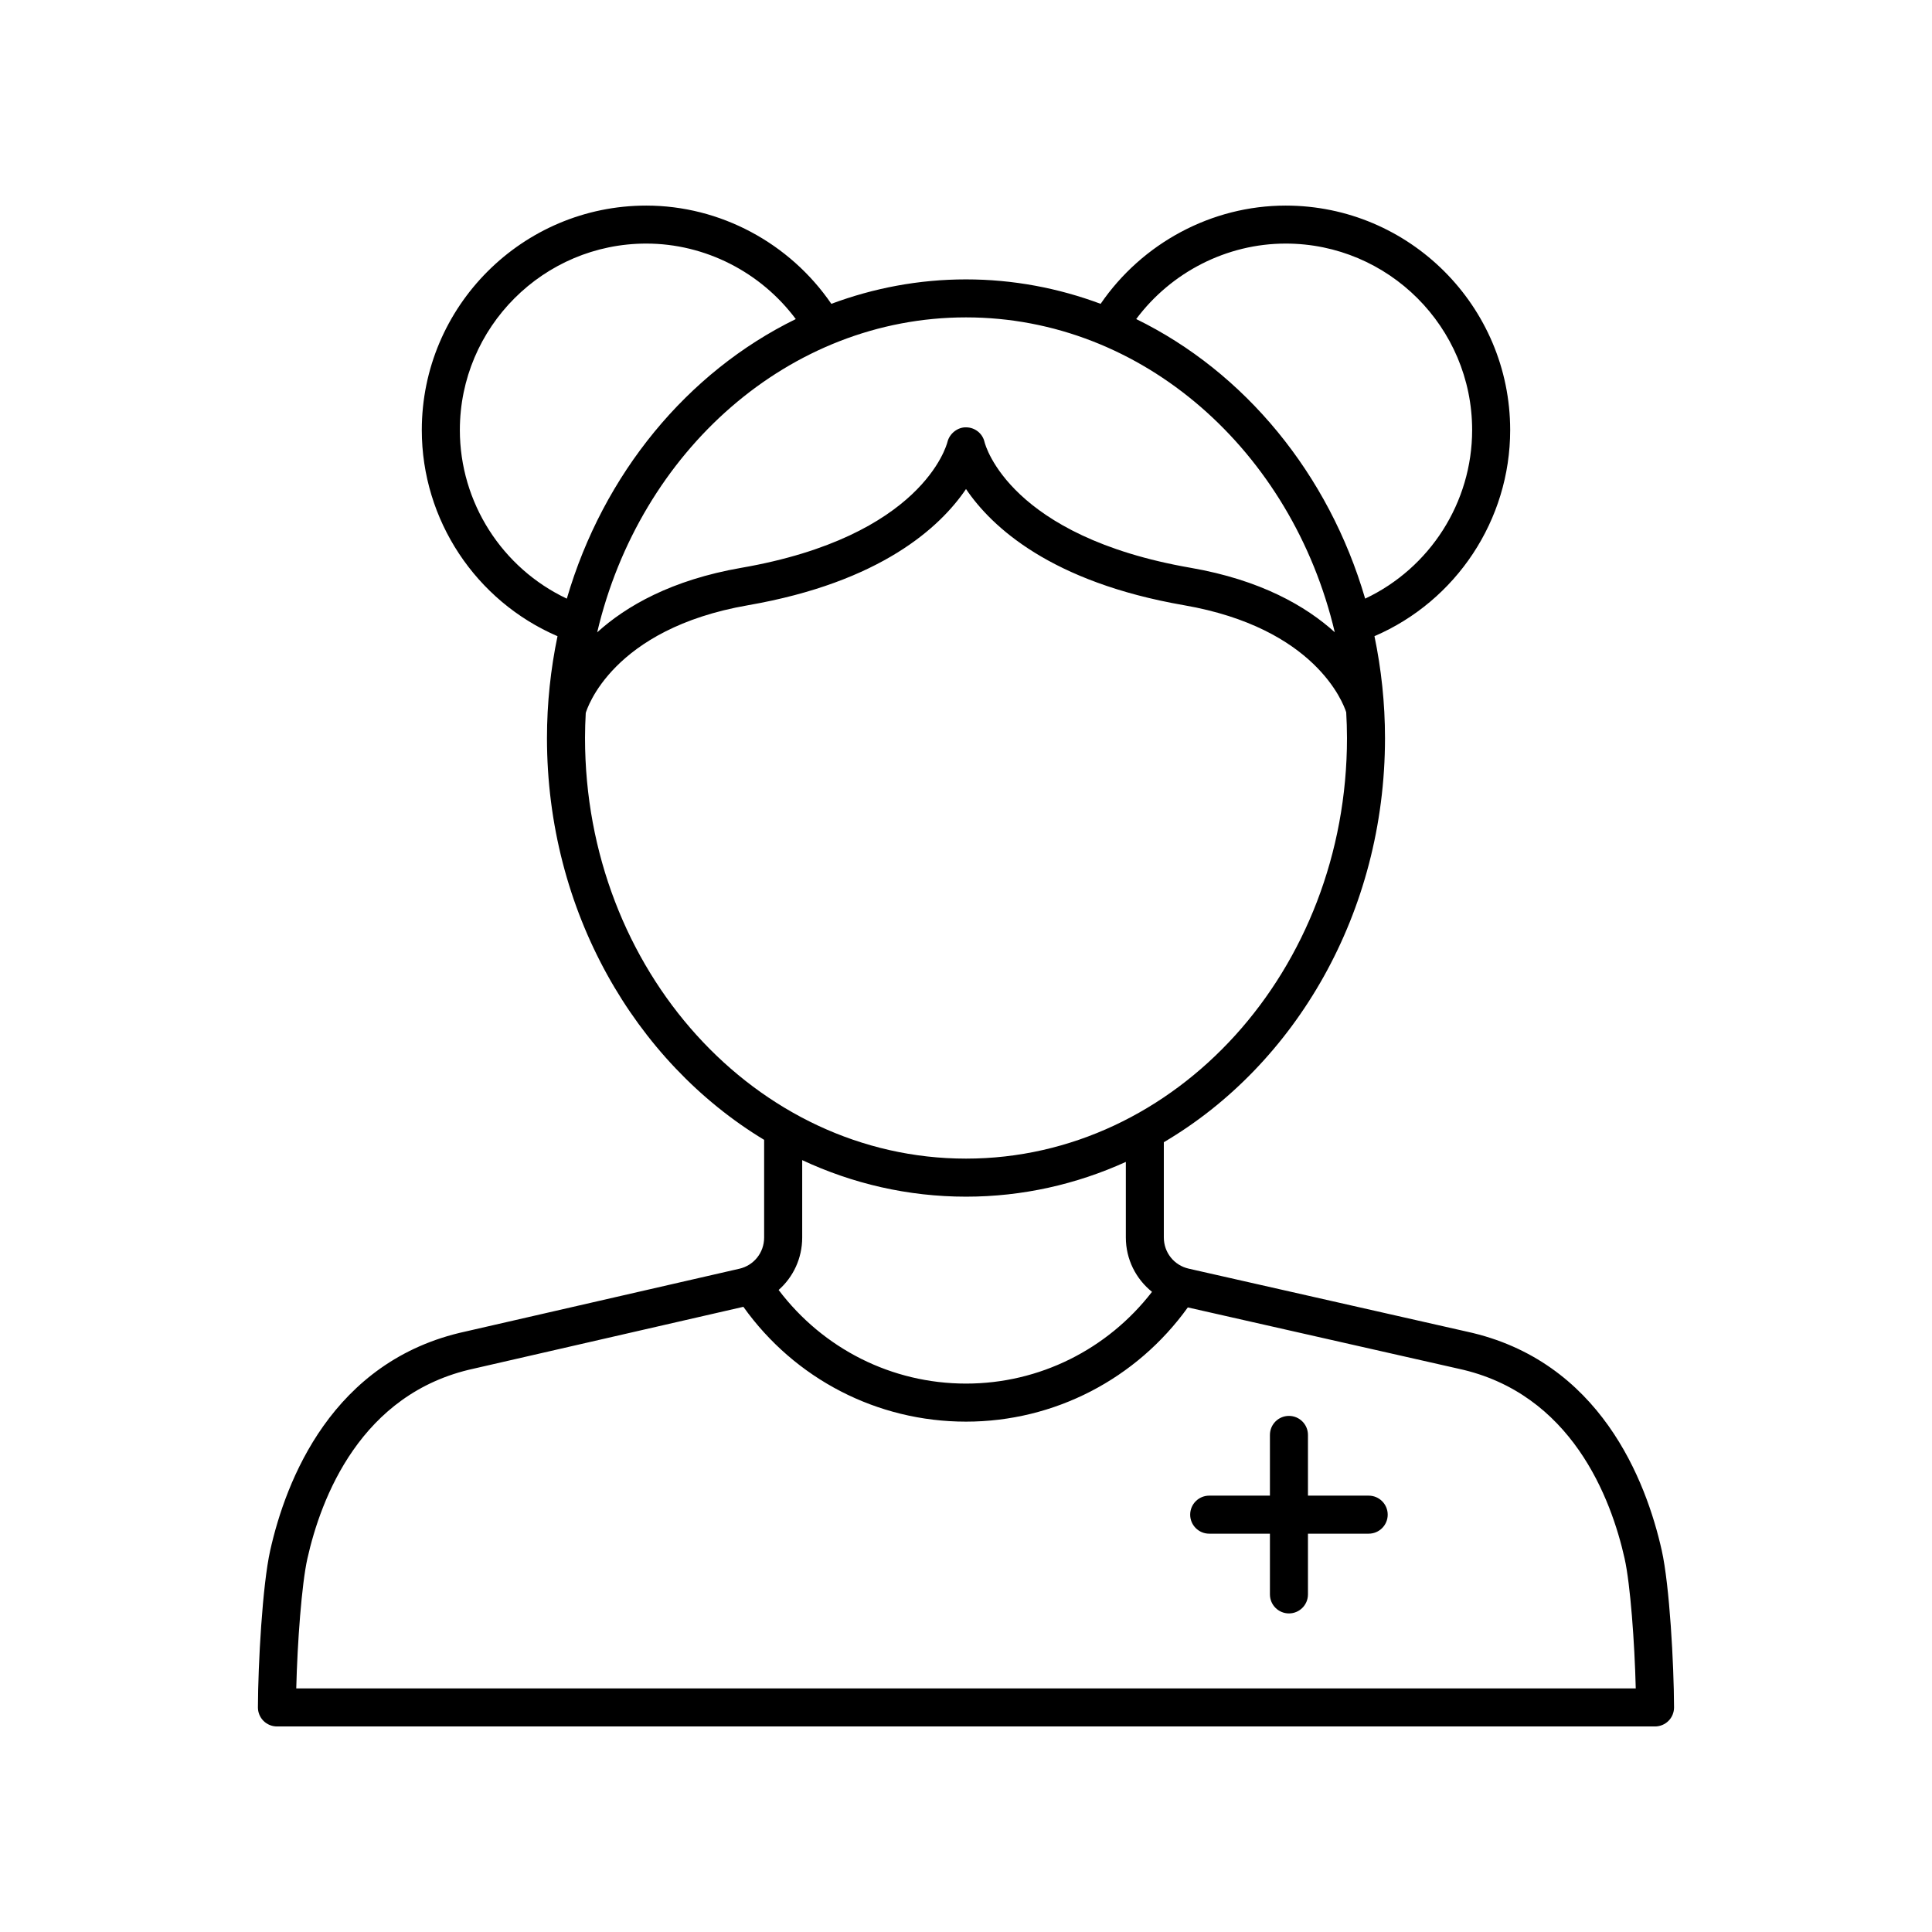 <?xml version="1.0" encoding="UTF-8"?>
<!-- Uploaded to: ICON Repo, www.iconrepo.com, Generator: ICON Repo Mixer Tools -->
<svg fill="#000000" width="800px" height="800px" version="1.1" viewBox="144 144 512 512" xmlns="http://www.w3.org/2000/svg">
 <g>
  <path d="m464.45 550.44h16.094v16.094c0 2.781 2.254 5.039 5.039 5.039 2.781 0 5.039-2.254 5.039-5.039v-16.094h16.094c2.781 0 5.039-2.254 5.039-5.039 0-2.781-2.254-5.039-5.039-5.039h-16.094v-16.094c0-2.781-2.254-5.039-5.039-5.039-2.781 0-5.039 2.254-5.039 5.039v16.094h-16.094c-2.781 0-5.039 2.254-5.039 5.039 0 2.781 2.258 5.039 5.039 5.039z"/>
  <path d="m339.92 480.23-72.547 16.633c-35.461 7.668-47.652 39.645-51.766 58.023-2.062 9.223-3.215 30.074-3.254 41.582-0.004 1.34 0.523 2.625 1.469 3.574 0.949 0.949 2.231 1.484 3.57 1.484h365.21c1.34 0 2.621-0.535 3.57-1.48 0.945-0.949 1.473-2.234 1.469-3.574-0.039-11.508-1.191-32.359-3.254-41.582-4.113-18.379-16.305-50.355-51.719-58.012l-73.637-16.672c-3.887-0.879-6.602-4.281-6.602-8.27v-25.238c34.859-20.527 58.613-60.836 58.613-107.11 0-9.277-0.988-18.305-2.793-26.992 21.656-9.332 35.965-30.797 35.965-54.629-0.004-32.801-26.691-59.484-59.492-59.484-19.609 0-38.02 9.941-49.043 26.035-11.203-4.176-23.199-6.477-35.68-6.477s-24.477 2.301-35.684 6.477c-11.023-16.098-29.434-26.035-49.043-26.035-32.801 0-59.488 26.688-59.488 59.488 0 23.828 14.309 45.297 35.965 54.629-1.809 8.688-2.793 17.715-2.793 26.992 0 45.805 23.273 85.758 57.551 106.48v25.906c-0.004 3.973-2.707 7.371-6.586 8.258zm234.63 76.859c1.504 6.719 2.644 22.234 2.941 34.359h-354.98c0.297-12.125 1.438-27.645 2.941-34.363 3.586-16.031 14.078-43.891 44.121-50.387l71.43-16.379c13.613 19.098 35.426 30.43 59 30.43 23.438 0 45.156-11.316 58.781-30.27l71.711 16.238c29.98 6.477 40.473 34.34 44.059 50.371zm-89.828-348.54c27.246 0 49.41 22.168 49.41 49.41 0 19.23-11.219 36.602-28.352 44.684-9.668-33.105-31.973-60.062-60.676-74.09 9.262-12.418 23.992-20.004 39.617-20.004zm13.004 103c-7.66-6.926-19.637-13.855-38.223-17.082-47.836-8.309-54.348-32.352-54.59-33.316-0.512-2.277-2.531-3.879-4.867-3.902-2.188-0.074-4.387 1.586-4.953 3.848-0.254 1.02-6.766 25.059-54.602 33.371-18.605 3.234-30.578 10.172-38.23 17.105 11.285-47.953 50.824-83.465 97.738-83.465 46.906 0 86.438 35.5 97.727 83.441zm-231.86-53.59c0-27.242 22.164-49.41 49.41-49.41 15.625 0 30.355 7.59 39.613 20.008-28.699 14.027-51.004 40.984-60.676 74.09-17.129-8.086-28.348-25.457-28.348-44.688zm33.168 81.621c0-2.227 0.078-4.438 0.195-6.633 0.293-1.012 6.902-22.285 42.992-28.551 35.289-6.133 50.984-20.762 57.781-30.797 6.793 10.035 22.488 24.664 57.777 30.793 34.746 6.035 42.172 25.848 42.98 28.363 0.125 2.258 0.207 4.527 0.207 6.82 0 61.465-45.293 111.47-100.96 111.47-55.676 0.004-100.97-50-100.97-111.47zm100.97 121.55c14.992 0 29.293-3.289 42.355-9.211v20.012c0 5.805 2.668 10.996 6.934 14.422-11.797 15.25-29.848 24.312-49.289 24.312-19.688 0-37.883-9.246-49.66-24.809 3.875-3.422 6.246-8.398 6.246-13.895v-20.516c13.34 6.227 28.012 9.684 43.414 9.684z"/>
 </g>
</svg>